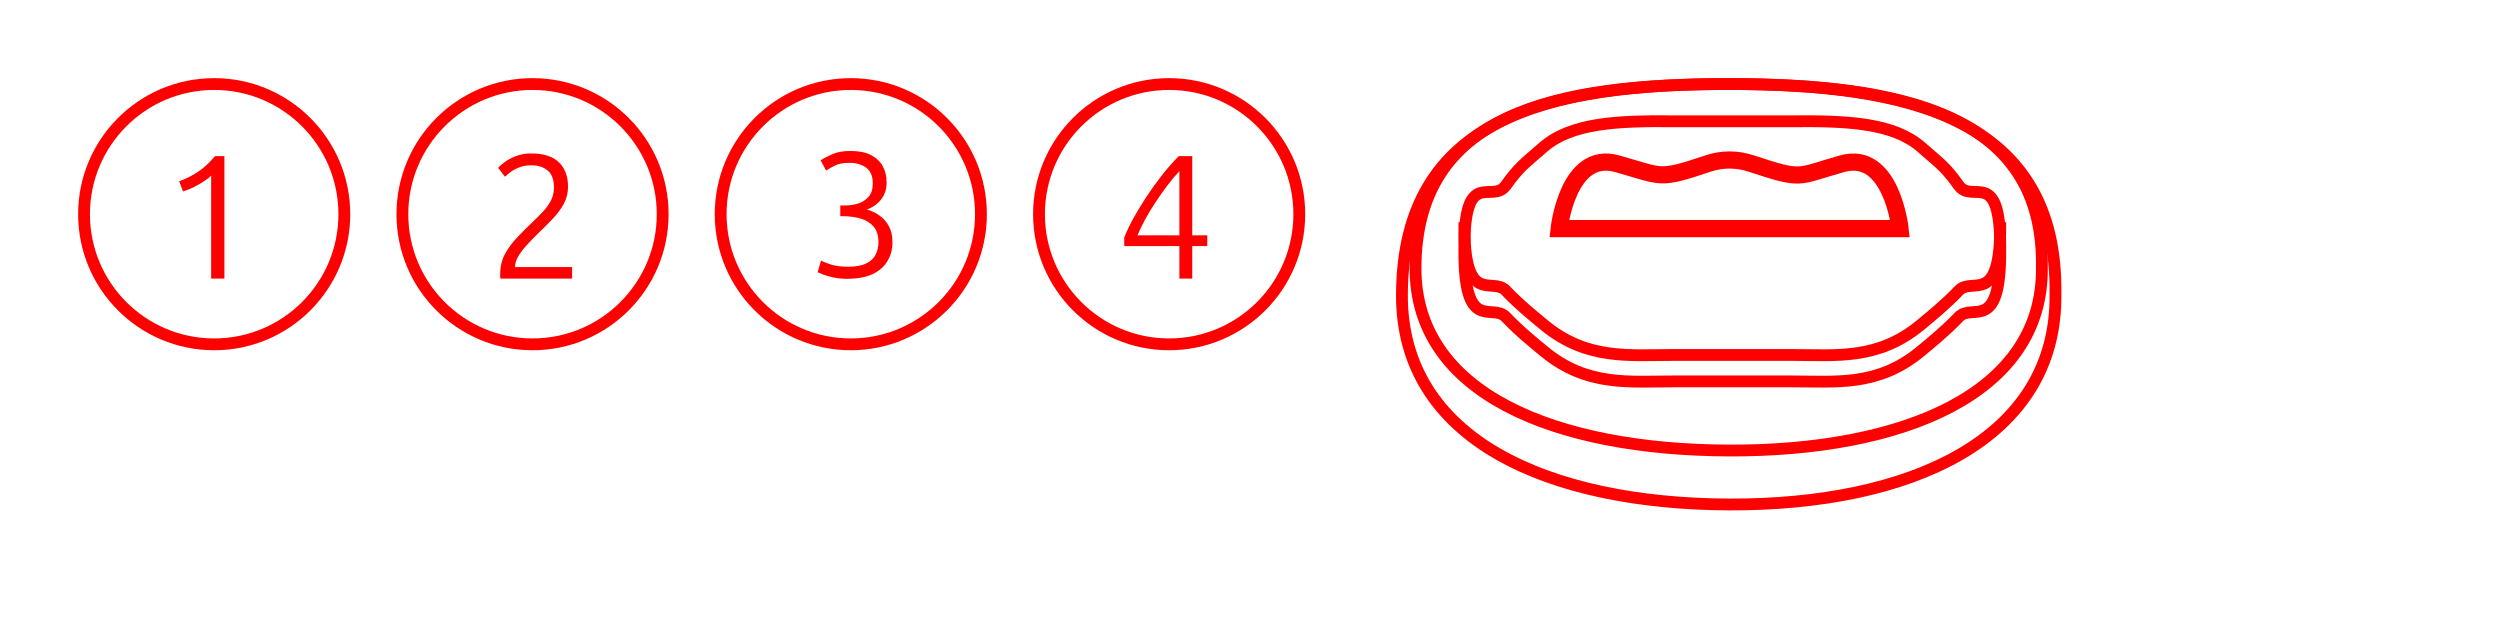 <?xml version="1.0" encoding="UTF-8" standalone="no"?>
<!-- Created with Inkscape (http://www.inkscape.org/) -->

<svg
   width="256"
   height="64"
   viewBox="0 0 67.733 16.933"
   version="1.1"
   id="svg1164"
   xmlns="http://www.w3.org/2000/svg"
   xmlns:svg="http://www.w3.org/2000/svg">
  <defs
     id="defs1161" />
  <g
     id="obj_port"
     transform="translate(31.827,-173.927)"
     style="display:inline">
    <path
       style="display:inline;opacity:1;fill:none;fill-opacity:1;stroke:#ff0000;stroke-width:0.32;stroke-linejoin:round;stroke-miterlimit:4;stroke-dasharray:none;stroke-opacity:1"
       d="m 16.71,184.26 c 1.196,0 2.338,0.146 3.495,-0.812 0.195,-0.162 0.669,-0.542 1.039,-0.933 0.37,-0.391 1.146,0.478 1.122,-1.849 0.008,-2.248 -0.749,-1.195 -1.123,-1.713 -0.374,-0.518 -0.477,-0.564 -1.007,-1.031 -0.762,-0.671 -2.021,-0.724 -3.533,-0.709 h -3.193 c -1.512,-0.015 -2.771,0.039 -3.533,0.709 -0.53,0.466 -0.633,0.513 -1.007,1.031 -0.374,0.518 -1.13,-0.535 -1.122,1.713 -0.024,2.327 0.752,1.458 1.122,1.849 0.37,0.391 0.844,0.772 1.04,0.933 1.158,0.958 2.309,0.812 3.51,0.812 1.579,0 1.579,0 3.19,0 z"
       id="path3769-7" />
    <path
       style="display:inline;opacity:1;fill:none;fill-opacity:1;stroke:#ff0000;stroke-width:0.465;stroke-linecap:butt;stroke-linejoin:miter;stroke-miterlimit:4;stroke-dasharray:none;stroke-opacity:1"
       d="m 14.448,178.358 c -1.353,0.452 -1.206,0.358 -2.461,0.005 -1.339,-0.377 -1.571,1.757 -1.571,1.757 h 7.14e-4 9.235 c 0,0 -0.231,-2.133 -1.57,-1.757 -1.255,0.353 -1.047,0.46 -2.461,-0.005 -0.391,-0.129 -0.788,-0.129 -1.174,0 z"
       id="path3771-8" />
    <path
       id="path3773-4"
       d="m 23.494,181.168 c 0.045,3.432 -3.784,4.984 -8.485,4.965 -4.686,-0.019 -8.508,-1.533 -8.485,-4.965 0.022,-4.18 3.799,-4.965 8.485,-4.965 4.686,0 8.553,0.805 8.485,4.965 z"
       style="display:inline;opacity:1;fill:none;fill-opacity:1;stroke:#ff0000;stroke-width:0.32;stroke-linejoin:round;stroke-miterlimit:4;stroke-dasharray:none;stroke-opacity:1" />
    <path
       id="path3775-5"
       d="m 7.848,179.95 c -0.024,2.327 0.752,1.458 1.122,1.849 0.37,0.391 0.844,0.772 1.04,0.933 1.158,0.958 2.309,0.812 3.51,0.812 h 3.19 c 1.196,0 2.338,0.146 3.495,-0.812 0.195,-0.162 0.669,-0.542 1.039,-0.933 0.37,-0.391 1.146,0.478 1.122,-1.849"
       style="display:inline;opacity:1;fill:none;fill-opacity:1;stroke:#ff0000;stroke-width:0.32;stroke-linejoin:round;stroke-miterlimit:4;stroke-dasharray:none;stroke-opacity:1" />
    <path
       style="display:inline;opacity:1;fill:none;fill-opacity:1;stroke:#ff0000;stroke-width:0.32;stroke-linejoin:round;stroke-miterlimit:4;stroke-dasharray:none;stroke-opacity:1"
       d="m 23.862,181.899 c 0.047,3.936 -3.948,5.718 -8.853,5.696 -4.89,-0.022 -8.877,-1.758 -8.853,-5.696 0.023,-4.795 3.964,-5.695 8.853,-5.695 4.89,0 8.923,0.924 8.853,5.695 z"
       id="path3777-0" />
  </g>
  <g
     id="obj_label_1"
     transform="translate(-9.183,-164.349)"
     style="display:inline">
    <circle
       style="display:inline;opacity:1;fill:none;fill-opacity:1;stroke:#ff0000;stroke-width:0.32;stroke-miterlimit:4;stroke-dasharray:none;stroke-opacity:1"
       id="circle3767-4"
       cx="14.986"
       cy="170.152"
       r="3.526" />
    <g
       aria-label="1"
       id="text3781-3"
       style="font-size:4.789px;line-height:1.25;letter-spacing:0px;word-spacing:0px;display:inline;fill:#ff0000;stroke-width:0.226">
      <path
         d="m 14.904,171.897 v -2.792 q -0.067,0.072 -0.192,0.153 -0.125,0.081 -0.273,0.158 -0.148,0.072 -0.297,0.12 l -0.105,-0.278 q 0.287,-0.101 0.517,-0.259 0.235,-0.158 0.455,-0.421 h 0.254 v 3.319 z"
         style="font-family:Ubuntu;-inkscape-font-specification:Ubuntu"
         id="path2717" />
    </g>
  </g>
  <g
     id="obj_label_2"
     transform="translate(-28.395,-164.349)"
     style="display:inline">
    <circle
       r="3.526"
       cy="170.152"
       cx="42.823"
       id="circle3785-1"
       style="display:inline;opacity:1;fill:none;fill-opacity:1;stroke:#ff0000;stroke-width:0.32;stroke-miterlimit:4;stroke-dasharray:none;stroke-opacity:1" />
    <g
       aria-label="2"
       id="text3799-0"
       style="font-size:4.789px;line-height:1.25;letter-spacing:0px;word-spacing:0px;display:inline;fill:#ff0000;stroke-width:0.226">
      <path
         d="m 41.952,171.897 q 0,-0.014 -0.005,-0.048 0,-0.034 0,-0.081 0,-0.302 0.134,-0.546 0.139,-0.249 0.34,-0.455 0.201,-0.211 0.393,-0.393 0.163,-0.153 0.292,-0.292 0.134,-0.144 0.216,-0.302 0.081,-0.158 0.081,-0.354 0,-0.321 -0.172,-0.46 -0.172,-0.139 -0.436,-0.139 -0.196,0 -0.345,0.062 -0.144,0.058 -0.239,0.134 -0.091,0.072 -0.134,0.115 l -0.187,-0.244 q 0.053,-0.058 0.172,-0.148 0.125,-0.096 0.311,-0.168 0.187,-0.072 0.421,-0.072 0.493,0 0.742,0.239 0.249,0.239 0.249,0.661 0,0.249 -0.115,0.465 -0.115,0.211 -0.302,0.407 -0.182,0.192 -0.383,0.383 -0.153,0.148 -0.302,0.311 -0.148,0.158 -0.244,0.316 -0.091,0.153 -0.091,0.297 h 1.547 v 0.311 z"
         style="font-family:Ubuntu;-inkscape-font-specification:Ubuntu"
         id="path2714" />
    </g>
  </g>
  <g
     id="obj_label_3"
     transform="translate(-57.175,-164.349)"
     style="display:inline">
    <circle
       style="display:inline;opacity:1;fill:none;fill-opacity:1;stroke:#ff0000;stroke-width:0.32;stroke-miterlimit:4;stroke-dasharray:none;stroke-opacity:1"
       id="circle3803-3"
       cx="80.226"
       cy="170.152"
       r="3.526" />
    <g
       aria-label="3"
       id="text3817-2"
       style="font-size:4.789px;line-height:1.25;letter-spacing:0px;word-spacing:0px;display:inline;fill:#ff0000;stroke-width:0.226">
      <path
         d="m 80.143,171.903 q -0.201,0 -0.369,-0.034 -0.168,-0.034 -0.283,-0.077 -0.115,-0.043 -0.163,-0.067 l 0.091,-0.316 q 0.067,0.038 0.259,0.105 0.196,0.062 0.474,0.062 0.292,0 0.474,-0.081 0.182,-0.081 0.263,-0.23 0.086,-0.153 0.086,-0.359 0,-0.268 -0.134,-0.421 -0.134,-0.153 -0.354,-0.216 -0.216,-0.062 -0.474,-0.062 h -0.072 v -0.292 h 0.134 q 0.168,0 0.34,-0.048 0.172,-0.053 0.287,-0.182 0.12,-0.129 0.12,-0.369 0,-0.206 -0.086,-0.326 -0.086,-0.12 -0.23,-0.172 -0.139,-0.058 -0.307,-0.058 -0.249,0 -0.398,0.072 -0.148,0.072 -0.244,0.139 l -0.148,-0.278 q 0.105,-0.072 0.307,-0.163 0.206,-0.091 0.498,-0.091 0.34,0 0.556,0.11 0.216,0.11 0.321,0.302 0.105,0.192 0.105,0.441 0,0.278 -0.153,0.465 -0.148,0.187 -0.383,0.268 0.177,0.048 0.335,0.158 0.158,0.105 0.259,0.287 0.101,0.182 0.101,0.445 0,0.278 -0.134,0.503 -0.129,0.225 -0.398,0.354 -0.268,0.129 -0.68,0.129 z"
         style="font-family:Ubuntu;-inkscape-font-specification:Ubuntu"
         id="path2711" />
    </g>
  </g>
  <g
     id="obj_label_4"
     transform="translate(-76.387,-164.349)"
     style="display:inline">
    <circle
       style="display:inline;opacity:1;fill:none;fill-opacity:1;stroke:#ff0000;stroke-width:0.32;stroke-miterlimit:4;stroke-dasharray:none;stroke-opacity:1"
       id="circle3821-6"
       cx="108.063"
       cy="170.152"
       r="3.526" />
    <g
       aria-label="4"
       id="text3835-1"
       style="font-size:4.789px;line-height:1.25;letter-spacing:0px;word-spacing:0px;display:inline;fill:#ff0000;stroke-width:0.226">
      <path
         d="m 108.34,171.897 v -0.881 h -1.494 v -0.23 q 0.086,-0.225 0.239,-0.508 0.158,-0.283 0.354,-0.584 0.201,-0.307 0.426,-0.594 0.225,-0.287 0.46,-0.522 h 0.364 v 2.146 h 0.407 v 0.292 h -0.407 v 0.881 z m -1.135,-1.173 h 1.135 v -1.738 q -0.158,0.168 -0.321,0.383 -0.163,0.211 -0.316,0.445 -0.153,0.23 -0.283,0.465 -0.125,0.235 -0.216,0.445 z"
         style="font-family:Ubuntu;-inkscape-font-specification:Ubuntu"
         id="path2708" />
    </g>
  </g>
</svg>
